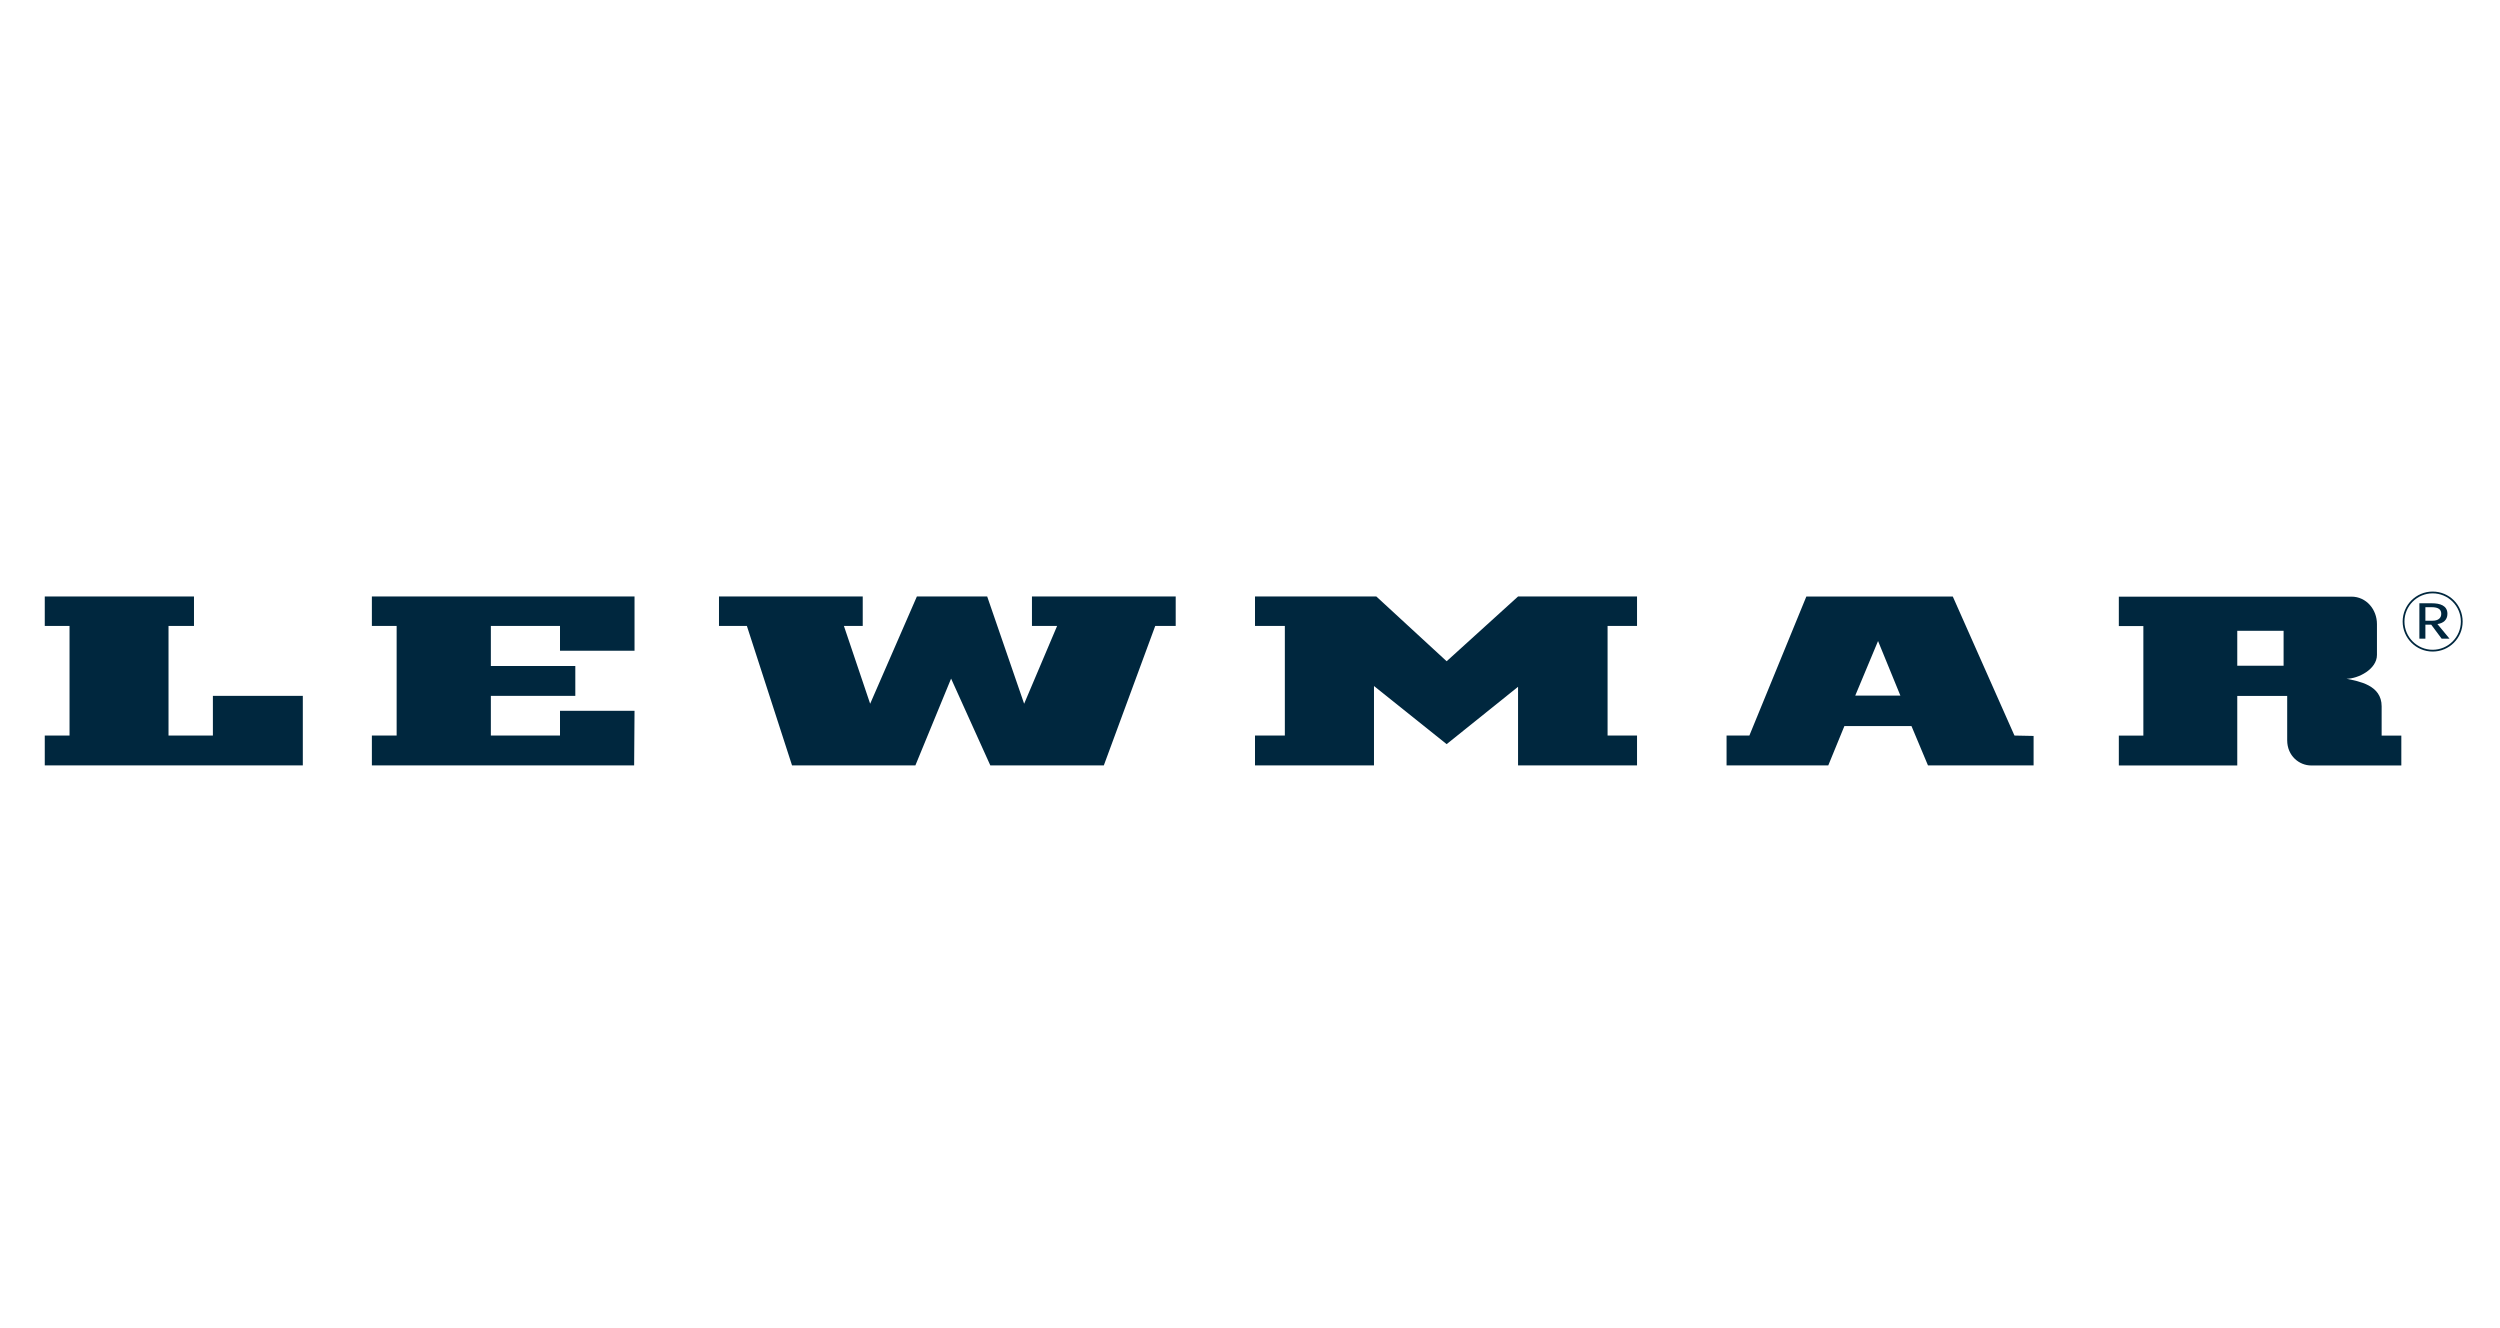 <?xml version="1.0" encoding="UTF-8"?><svg id="Layer_1" xmlns="http://www.w3.org/2000/svg" viewBox="0 0 320 170"><defs><style>.cls-1{fill:#00273e;}</style></defs><polyline class="cls-1" points="5.73 76.35 5.73 80.12 8.9 80.12 8.9 94.15 5.73 94.15 5.73 97.97 38.76 97.97 38.76 89.07 27.25 89.07 27.25 94.15 21.57 94.15 21.57 80.12 24.83 80.12 24.83 76.35"/><polyline class="cls-1" points="47.6 76.35 47.6 80.12 50.77 80.12 50.77 94.15 47.6 94.15 47.6 97.97 81.17 97.97 81.22 90.98 71.68 90.98 71.68 94.15 62.83 94.15 62.83 89.07 73.64 89.07 73.64 85.25 62.83 85.25 62.83 80.12 71.68 80.12 71.68 83.29 81.22 83.29 81.22 76.35"/><polyline class="cls-1" points="92.03 76.35 92.03 80.12 95.6 80.12 101.38 97.97 117.17 97.97 121.74 86.86 126.76 97.97 141.29 97.97 147.87 80.12 150.49 80.12 150.49 76.35 132.09 76.35 132.09 80.12 135.31 80.12 131.09 90.08 126.36 76.35 117.36 76.35 111.38 90.08 108.02 80.12 110.43 80.12 110.43 76.35"/><polyline class="cls-1" points="160.64 76.35 160.64 80.12 164.46 80.12 164.46 94.15 160.64 94.15 160.64 97.97 175.87 97.97 175.87 87.81 185.17 95.25 194.31 87.91 194.31 97.97 209.54 97.97 209.54 94.15 205.77 94.15 205.77 80.12 209.54 80.12 209.54 76.35 194.31 76.35 185.17 84.64 176.17 76.35"/><path class="cls-1" d="m310.45,79.46v-1.74h.79c.93,0,1.24.33,1.24.86s-.4.87-1.09.87h-.93Zm1.54.42c.72-.1,1.28-.51,1.28-1.31,0-1.07-.96-1.35-1.99-1.35h-1.6v4.53h.77v-1.79h.75l1.33,1.79h1.01"/><path class="cls-1" d="m311.38,75.95c-2,0-3.61,1.62-3.61,3.61s1.62,3.61,3.61,3.61,3.61-1.62,3.61-3.61-1.62-3.61-3.61-3.61m0,7.45c-2.11,0-3.84-1.72-3.84-3.84s1.72-3.84,3.84-3.84,3.84,1.72,3.84,3.84-1.72,3.84-3.84,3.84"/><path class="cls-1" d="m237.47,89.04l2.92-6.99,2.86,6.99h-5.78Zm20.38,5.11l-7.89-17.79h-18.75l-7.29,17.79h-2.92v3.82h13.02l2.06-5.03h8.59l2.11,5.03h13.52v-3.77l-2.47-.05Z"/><path class="cls-1" d="m292.3,85.21h-5.93v-4.47h5.93v4.47Zm12.55,8.94v-3.74c0-2.74-2.94-3.2-4.49-3.53,1.46,0,3.89-1.2,3.89-3.05v-3.95c0-1.86-1.35-3.51-3.27-3.51h-29.77v3.77h3.14v14.02h-3.14v3.82h15.16v-8.9h6.39v5.67c0,2.01,1.55,3.23,3.07,3.23h11.54v-3.82h-2.52Z"/></svg>